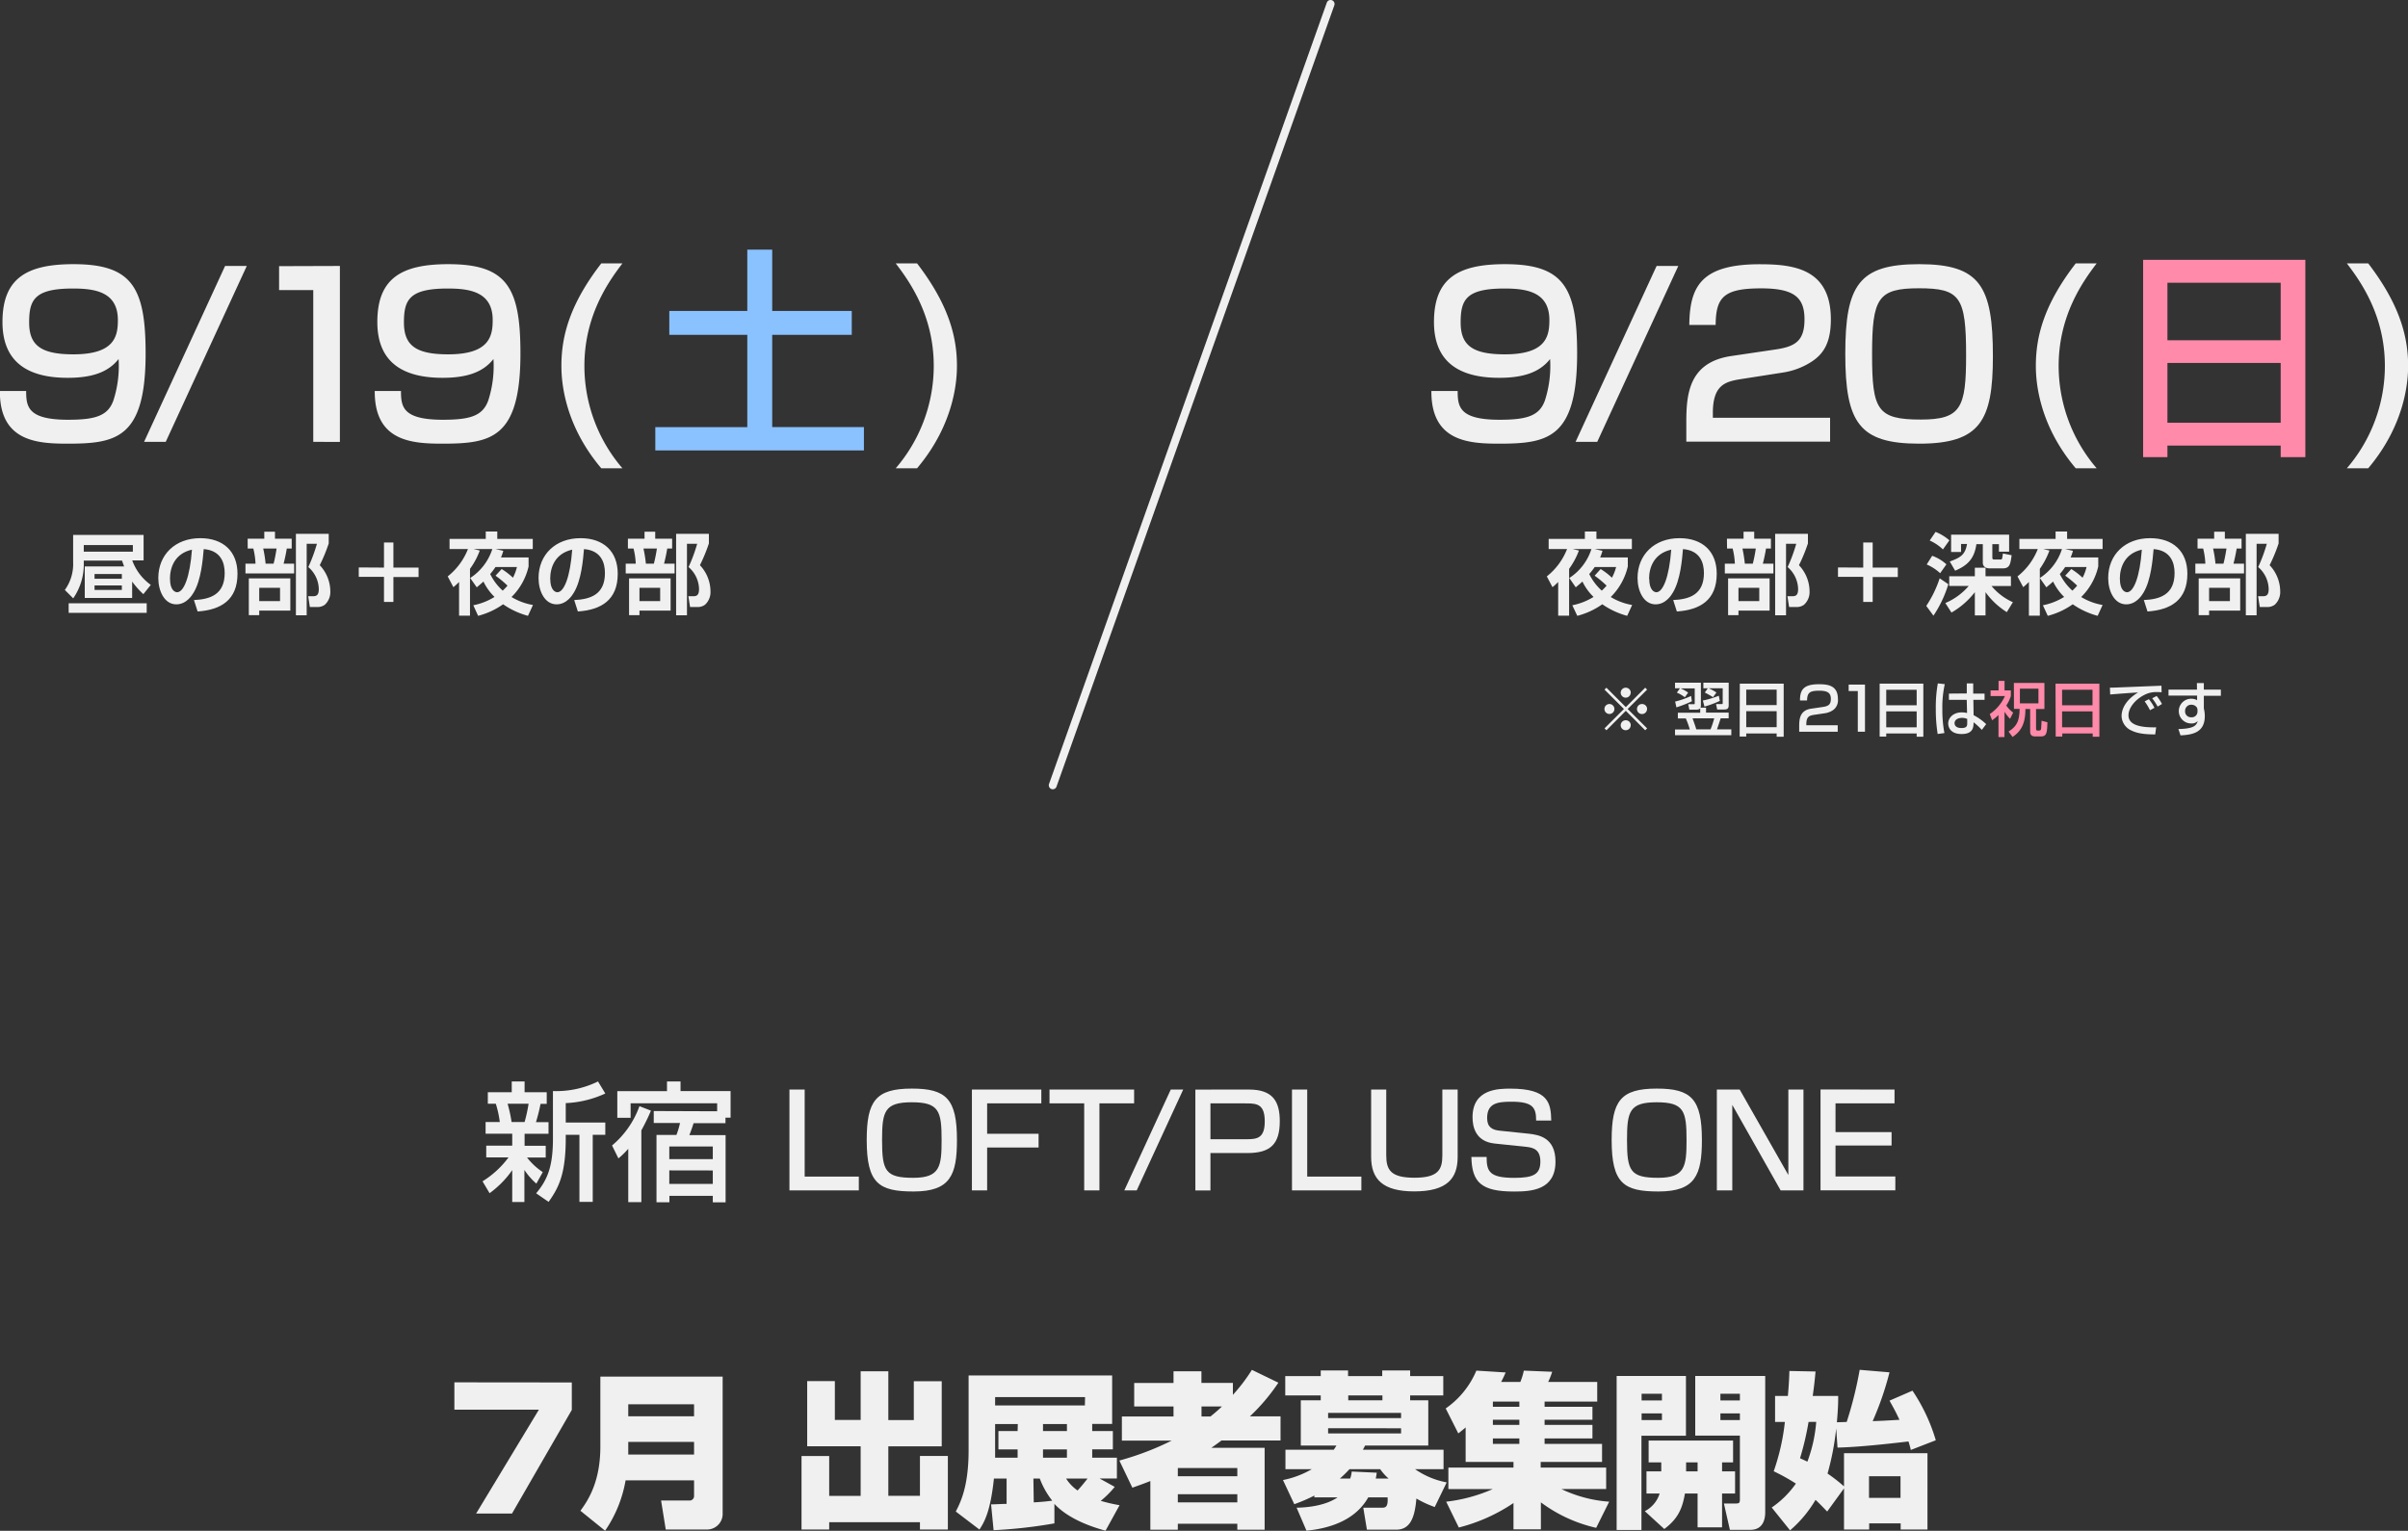 <svg id="outline" xmlns="http://www.w3.org/2000/svg" viewBox="0 0 603.89 384.03"><rect x="0" y="0" width="603.89" height="384.03" fill="#333333" stroke="none"/><defs><style>.cls-1{fill:#f0f0f0;}.cls-2{fill:#8ac1ff;}.cls-3{fill:#ff8aa9;}</style></defs><title>schedule</title><path class="cls-1" d="M257.53,73.08c-3.4,4.46-9.53,13-9.53,25.69a39.4,39.4,0,0,0,9.53,25.7h-5.3c-9.53-11.26-10-22.3-10-25.7,0-7.47,2.12-15.49,10-25.69Z" transform="translate(-101.44 -7)"/><path class="cls-2" d="M288.85,69.62h6.25V85h19.95V91H295.1v23.13h23V120H265.78v-5.85h23.07V91H269.29V85h19.56Z" transform="translate(-101.44 -7)"/><path class="cls-1" d="M331.43,73.08c7.81,10.2,10,18.22,10,25.69,0,3.4-.5,14.44-10,25.7h-5.35a39.4,39.4,0,0,0,9.53-25.7c0-12.71-6.13-21.23-9.53-25.69Z" transform="translate(-101.44 -7)"/><path class="cls-1" d="M134.58,157H122.7V149.1h9.87c-.15-.4-.22-.6-.53-1.47h-9.59v.62a14.92,14.92,0,0,1-2.65,8.85L117.7,155a11.07,11.07,0,0,0,2.08-7v-6.8h17.67v6.38H134.6a13,13,0,0,0,4.66,6.15l-1.87,2.32a20.56,20.56,0,0,1-2.81-3.16Zm3.65,3.74H118.66v-2.4h19.57Zm-3.47-17H122.45v1.65h12.31ZM132,151h-6.85v1.19H132Zm0,2.86h-6.85V155H132Z" transform="translate(-101.44 -7)"/><path class="cls-1" d="M150.08,157.53c4-.18,7.71-1.32,7.71-6.78,0-2.52-.92-5.66-5.26-6-.23,2.68-.65,7.74-2.5,10.86-.38.65-1.8,3-4.37,3-3,0-4.52-3.37-4.52-6.6,0-5.84,4.23-10,10.52-10,5.77,0,9.34,3.32,9.34,8.92,0,6.6-4.15,9.07-10,9.47Zm-6-5.28c0,2.8,1.24,3.32,1.78,3.32,1.65,0,3.21-3.73,3.72-10.68C145.33,145.85,144.06,149.24,144.06,152.25Z" transform="translate(-101.44 -7)"/><path class="cls-1" d="M163.55,142.15h4.17v-1.77h2.68v1.77h4.19v2.45h-1.23c-.13.91-.49,2.67-.8,3.81h2.65v2.45H163v-2.45h2.52a18.85,18.85,0,0,0-.55-3.81h-1.41Zm10.7,9.94v8.09h-7.8v1.14h-2.61v-9.23Zm-7.8,2.38v3.33h5.22v-3.33Zm1-9.87a31,31,0,0,1,.6,3.81h2c.4-1.45.71-3.54.76-3.81Zm8.2,16.76V140.92h8.23v2.41a42,42,0,0,1-2.25,5.46,9.63,9.63,0,0,1,2.65,6.55,4.31,4.31,0,0,1-1.38,3.37,3.11,3.11,0,0,1-2.1.56h-1.65l-.42-2.7H180c.94,0,1.39-.42,1.39-1.83a7.47,7.47,0,0,0-2.63-5.48,41.31,41.31,0,0,0,2.16-5.84h-2.57v17.94Z" transform="translate(-101.44 -7)"/><path class="cls-1" d="M197.74,149.39V143.1h2.36v6.29h6.31v2.36H200.1V158h-2.36v-6.29h-6.33v-2.36Z" transform="translate(-101.44 -7)"/><path class="cls-1" d="M220.14,158.84a16,16,0,0,0,5.32-2.09,13.82,13.82,0,0,1-2.78-3.86c-.54.51-1,.87-1.67,1.45L219.36,152a13.61,13.61,0,0,0,5.55-7.27h-4.73l1.58.38a18.73,18.73,0,0,1-2.45,4.59v11.75h-2.74V153a16.82,16.82,0,0,1-1.43,1.3l-1.42-2.7a16.4,16.4,0,0,0,5.08-6.87h-4.62v-2.54h9.08v-1.85h2.89v1.85h8.9v2.54h-9.39l2,.45a12,12,0,0,1-.58,1.67H234v2.25a15.65,15.65,0,0,1-4.28,7.67,15.33,15.33,0,0,0,5.38,2l-1.25,2.72a20,20,0,0,1-6.24-2.9,19.08,19.08,0,0,1-6.27,2.9Zm7.11-9.09a17.3,17.3,0,0,1,2.83,2.18,11.88,11.88,0,0,0,1-2.69h-5.38a15,15,0,0,1-1.33,1.76,13.65,13.65,0,0,0,3.14,4.17,14.24,14.24,0,0,0,1.2-1.25,24.57,24.57,0,0,0-3-2.5Z" transform="translate(-101.44 -7)"/><path class="cls-1" d="M245.44,157.53c4-.18,7.71-1.32,7.71-6.78,0-2.52-.91-5.66-5.26-6-.22,2.68-.65,7.74-2.5,10.86-.38.65-1.8,3-4.37,3-3,0-4.52-3.37-4.52-6.6,0-5.84,4.23-10,10.52-10,5.77,0,9.34,3.32,9.34,8.92,0,6.6-4.15,9.07-10,9.47Zm-6-5.28c0,2.8,1.25,3.32,1.78,3.32,1.65,0,3.21-3.73,3.72-10.68C240.69,145.85,239.42,149.24,239.42,152.25Z" transform="translate(-101.44 -7)"/><path class="cls-1" d="M258.91,142.15h4.17v-1.77h2.68v1.77H270v2.45h-1.23c-.13.91-.49,2.67-.8,3.81h2.65v2.45H258.36v-2.45h2.52a18.81,18.81,0,0,0-.56-3.81h-1.41Zm10.71,9.94v8.09h-7.81v1.14H259.2v-9.23Zm-7.81,2.38v3.33H267v-3.33Zm1-9.87a33.22,33.22,0,0,1,.61,3.81h2a36,36,0,0,0,.76-3.81ZM271,161.36V140.92h8.22v2.41a42,42,0,0,1-2.25,5.46,9.63,9.63,0,0,1,2.65,6.55,4.28,4.28,0,0,1-1.38,3.37,3.08,3.08,0,0,1-2.09.56H274.5l-.43-2.7h1.3c.93,0,1.38-.42,1.38-1.83a7.47,7.47,0,0,0-2.63-5.48,40.11,40.11,0,0,0,2.16-5.84h-2.56v17.94Z" transform="translate(-101.44 -7)"/><path class="cls-1" d="M627.25,73.08c-3.4,4.46-9.53,13-9.53,25.69a39.45,39.45,0,0,0,9.53,25.7H622c-9.53-11.26-10-22.3-10-25.7,0-7.47,2.12-15.49,10-25.69Z" transform="translate(-101.44 -7)"/><path class="cls-3" d="M638.9,72.18h40.69v49.5H673.4v-2.9H645v2.9H638.9Zm34.5,5.75H645V92.36H673.4Zm0,20.12H645v15H673.4Z" transform="translate(-101.44 -7)"/><path class="cls-1" d="M695.36,73.08c7.8,10.2,10,18.22,10,25.69,0,3.4-.51,14.44-10,25.7H690a39.4,39.4,0,0,0,9.53-25.7c0-12.71-6.13-21.23-9.53-25.69Z" transform="translate(-101.44 -7)"/><path class="cls-1" d="M495.75,158.84a16.08,16.08,0,0,0,5.33-2.09,13.6,13.6,0,0,1-2.79-3.86c-.54.51-1,.87-1.67,1.45L495,152a13.56,13.56,0,0,0,5.55-7.27h-4.73l1.59.38a19.25,19.25,0,0,1-2.46,4.59v11.75h-2.74V153a15.42,15.42,0,0,1-1.43,1.3l-1.42-2.7a16.4,16.4,0,0,0,5.08-6.87h-4.62v-2.54h9.08v-1.85h2.9v1.85h8.89v2.54h-9.38l2,.45a10.81,10.81,0,0,1-.58,1.67h6.94v2.25a15.81,15.81,0,0,1-4.28,7.67,15.23,15.23,0,0,0,5.37,2l-1.25,2.72a20,20,0,0,1-6.24-2.9,19.08,19.08,0,0,1-6.27,2.9Zm7.11-9.09a17.3,17.3,0,0,1,2.83,2.18,11.88,11.88,0,0,0,1.05-2.69h-5.37A16.33,16.33,0,0,1,500,151a13.65,13.65,0,0,0,3.14,4.17,14.83,14.83,0,0,0,1.21-1.25,25.24,25.24,0,0,0-3-2.5Z" transform="translate(-101.44 -7)"/><path class="cls-1" d="M521.05,157.53c4-.18,7.71-1.32,7.71-6.78,0-2.52-.91-5.66-5.26-6-.22,2.68-.65,7.74-2.5,10.86-.37.65-1.8,3-4.37,3-3,0-4.52-3.37-4.52-6.6,0-5.84,4.23-10,10.52-10,5.78,0,9.34,3.32,9.34,8.92,0,6.6-4.14,9.07-10,9.47Zm-6-5.28c0,2.8,1.25,3.32,1.78,3.32,1.65,0,3.21-3.73,3.73-10.68C516.3,145.85,515,149.24,515,152.25Z" transform="translate(-101.44 -7)"/><path class="cls-1" d="M534.53,142.15h4.17v-1.77h2.67v1.77h4.19v2.45h-1.23c-.13.91-.49,2.67-.8,3.81h2.66v2.45H534v-2.45h2.52a18.81,18.81,0,0,0-.56-3.81h-1.4Zm10.7,9.94v8.09h-7.81v1.14h-2.6v-9.23Zm-7.81,2.38v3.33h5.22v-3.33Zm1-9.87a35.41,35.41,0,0,1,.6,3.81h2a37.88,37.88,0,0,0,.75-3.81Zm8.2,16.76V140.92h8.22v2.41a40.67,40.67,0,0,1-2.25,5.46,9.61,9.61,0,0,1,2.66,6.55,4.29,4.29,0,0,1-1.39,3.37,3.07,3.07,0,0,1-2.09.56h-1.65l-.42-2.7H551c.94,0,1.38-.42,1.38-1.83a7.47,7.47,0,0,0-2.63-5.48,40.11,40.11,0,0,0,2.16-5.84h-2.56v17.94Z" transform="translate(-101.44 -7)"/><path class="cls-1" d="M568.71,149.39V143.1h2.37v6.29h6.3v2.36h-6.3V158h-2.37v-6.29h-6.33v-2.36Z" transform="translate(-101.44 -7)"/><path class="cls-1" d="M584.52,159a28.25,28.25,0,0,0,3.36-6.92l2.17,1.48a29.37,29.37,0,0,1-3.73,7.89ZM586,146.43a10.61,10.61,0,0,1,3.57,2.14L588,150.8a11.51,11.51,0,0,0-3.37-2.19Zm.85-6a12.22,12.22,0,0,1,3.47,2.12l-1.62,2.28a11.64,11.64,0,0,0-3.32-2.23Zm3.43,11.13h6.42v-2.14h2.68v2.14h6.37v2.45h-4.86a14.73,14.73,0,0,0,5.35,4.06l-1.52,2.49a19,19,0,0,1-5.34-5v5.82h-2.68v-5.82a20.13,20.13,0,0,1-5.86,5.11l-1.54-2.39a15.8,15.8,0,0,0,5.86-4.28h-4.88Zm.13-3.7c2.75-1,3.88-1.72,4.33-4.39h-1.5v2h-2.49v-4.35h14.55v4.28h-2.56v-1.89h-1.65v3.34c0,.4.11.51.45.51h1.56c.44,0,.44,0,.64-1.51l2.19.44c-.31,2.25-.47,3.3-2.25,3.3H600.5c-1.63,0-1.8-1-1.8-1.42v-4.66h-1.61c-.53,3.76-2.3,5.35-5.33,6.66Z" transform="translate(-101.44 -7)"/><path class="cls-1" d="M613.77,158.84a16,16,0,0,0,5.33-2.09,13.82,13.82,0,0,1-2.78-3.86c-.54.51-1,.87-1.68,1.45L613,152a13.52,13.52,0,0,0,5.55-7.27h-4.72l1.58.38A19.48,19.48,0,0,1,613,149.7v11.75h-2.74V153a16.82,16.82,0,0,1-1.43,1.3l-1.43-2.7a16.35,16.35,0,0,0,5.09-6.87h-4.62v-2.54h9.08v-1.85h2.89v1.85h8.9v2.54H619.3l2,.45a12,12,0,0,1-.58,1.67h6.93v2.25a15.65,15.65,0,0,1-4.28,7.67,15.29,15.29,0,0,0,5.37,2l-1.24,2.72a20.12,20.12,0,0,1-6.25-2.9,19,19,0,0,1-6.26,2.9Zm7.12-9.09a17.76,17.76,0,0,1,2.83,2.18,11.73,11.73,0,0,0,1-2.69h-5.37a15.13,15.13,0,0,1-1.34,1.76,13.88,13.88,0,0,0,3.15,4.17,14.24,14.24,0,0,0,1.2-1.25,24.57,24.57,0,0,0-3-2.5Z" transform="translate(-101.44 -7)"/><path class="cls-1" d="M639.08,157.53c4-.18,7.71-1.32,7.71-6.78,0-2.52-.92-5.66-5.26-6-.23,2.68-.65,7.74-2.5,10.86-.38.65-1.81,3-4.37,3-3,0-4.52-3.37-4.52-6.6,0-5.84,4.23-10,10.52-10,5.77,0,9.34,3.32,9.34,8.92,0,6.6-4.15,9.07-10,9.47Zm-6-5.28c0,2.8,1.24,3.32,1.78,3.32,1.65,0,3.21-3.73,3.72-10.68C634.33,145.85,633.06,149.24,633.06,152.25Z" transform="translate(-101.44 -7)"/><path class="cls-1" d="M652.55,142.15h4.17v-1.77h2.68v1.77h4.19v2.45h-1.23c-.13.91-.49,2.67-.8,3.81h2.65v2.45H652v-2.45h2.51a18.85,18.85,0,0,0-.55-3.81h-1.41Zm10.7,9.94v8.09h-7.8v1.14h-2.61v-9.23Zm-7.8,2.38v3.33h5.22v-3.33Zm1-9.87a31,31,0,0,1,.6,3.81h2c.4-1.45.72-3.54.76-3.81Zm8.21,16.76V140.92h8.22v2.41a42,42,0,0,1-2.25,5.46,9.63,9.63,0,0,1,2.65,6.55,4.31,4.31,0,0,1-1.38,3.37,3.1,3.1,0,0,1-2.09.56h-1.65l-.43-2.7H669c.94,0,1.39-.42,1.39-1.83a7.47,7.47,0,0,0-2.63-5.48,40.11,40.11,0,0,0,2.16-5.84h-2.56v17.94Z" transform="translate(-101.44 -7)"/><path class="cls-1" d="M222.45,303.35a23.43,23.43,0,0,0,6.52-6h-5.59v-2.95h6.52v-3h-6.68v-2.92h3.56a25.83,25.83,0,0,0-1-4.59h-2V281h6V278.3H233V281h5.55v2.92H237a42.48,42.48,0,0,1-1.15,4.59H239v2.92h-6v3h5.3v2.95h-4.69a16.52,16.52,0,0,0,3.95,3.66l-1.61,2.89a17.11,17.11,0,0,1-3-3.43v8.05H229.9v-8a24.48,24.48,0,0,1-5.68,5.78Zm6.29-19.46a36.73,36.73,0,0,1,1,4.59H233a38.84,38.84,0,0,0,1-4.59Zm24.5-2.57a26.26,26.26,0,0,1-9.92,2.41v4.88h9.92v3.08h-3.15v16.82h-3.34V291.69h-3.43v.87c0,9-1.77,12.39-4.3,15.95l-3.12-2.15c2.79-3.34,4.21-6.61,4.21-13.71V280.71a23.75,23.75,0,0,0,11.3-2.41Z" transform="translate(-101.44 -7)"/><path class="cls-1" d="M259,295.19a20.57,20.57,0,0,1-2.47,2.41l-1.6-3.24a22.94,22.94,0,0,0,6.87-9.86l2.89,1.12a50.63,50.63,0,0,1-2.41,4.95v18H259Zm22.29-9.41v-2H259.59v3.63h-3.34v-6.68h12.46V278.3h3.4v2.41h12.55v6.68h-1.28v1.38h-8c-.29.93-.57,1.73-1.06,3h9.09v16.86H280.2V307H269.32v1.61h-3.24V291.72h5a20.89,20.89,0,0,0,.9-3h-6.59v-3Zm-12,8.83v3.18H280.2v-3.18Zm0,6V304H280.2v-3.37Z" transform="translate(-101.44 -7)"/><path class="cls-1" d="M303.24,280.33v21.83h13.58v3.47h-17.4v-25.3Z" transform="translate(-101.44 -7)"/><path class="cls-1" d="M341.43,293c0,8.79-1.67,12.9-10.88,12.9-8.7,0-11.75-2-11.75-12.9,0-9.8,2.25-12.91,11.3-12.91C338.83,280.07,341.43,282.77,341.43,293Zm-18.78,0c0,7.73.8,9.47,7.83,9.47,6.71,0,7.1-2.86,7.1-9.47,0-7.29-.64-9.48-7.48-9.48S322.65,285.82,322.65,293Z" transform="translate(-101.44 -7)"/><path class="cls-1" d="M362.59,280.33v3.46H349v7.64h12.9v3.44H349v10.76h-3.82v-25.3Z" transform="translate(-101.44 -7)"/><path class="cls-1" d="M385.86,280.33v3.46h-8.7v21.84h-3.82V283.79h-8.7v-3.46Z" transform="translate(-101.44 -7)"/><path class="cls-1" d="M398.17,280.33l-11.66,25.3H383.4l11.65-25.3Z" transform="translate(-101.44 -7)"/><path class="cls-1" d="M414.68,280.33c5.91,0,7.71,2.92,7.71,7.93,0,5.78-2.35,8-8.13,8H405v9.38h-3.78v-25.3ZM405,283.79v9h9.22c2.6,0,4.4-.38,4.4-4.46s-1.7-4.53-4.4-4.53Z" transform="translate(-101.44 -7)"/><path class="cls-1" d="M429.27,280.33v21.83h13.58v3.47h-17.4v-25.3Z" transform="translate(-101.44 -7)"/><path class="cls-1" d="M449.09,280.33v16.5c0,3.66,1.13,5.62,7.07,5.62s7-2,7-5.62v-16.5H467v16.88c0,5.37-2.59,8.67-10.88,8.67-7.83,0-10.82-3-10.82-8.67V280.33Z" transform="translate(-101.44 -7)"/><path class="cls-1" d="M486.68,288.1c0-3.28-.83-4.72-6.22-4.72-3.5,0-6.07.38-6.07,4.11,0,2.28,1.28,3,3.27,3.17l7.13.74c2.63.29,6.74,1,6.74,7,0,7.19-6.1,7.51-10.4,7.51-8.22,0-10.56-2.31-10.69-8.67h3.82c0,3.63.7,5.24,6.93,5.24,4.79,0,6.55-.87,6.55-4.08,0-2.95-1.67-3.5-3.46-3.69l-8-.84c-4.91-.51-5.55-4.36-5.55-6.61,0-7.16,6.64-7.16,9.5-7.16,9.54,0,10.15,3.6,10.24,8Z" transform="translate(-101.44 -7)"/><path class="cls-1" d="M528.25,293c0,8.79-1.67,12.9-10.88,12.9-8.7,0-11.75-2-11.75-12.9,0-9.8,2.24-12.91,11.3-12.91C525.65,280.07,528.25,282.77,528.25,293Zm-18.78,0c0,7.73.8,9.47,7.83,9.47,6.71,0,7.1-2.86,7.1-9.47,0-7.29-.64-9.48-7.48-9.48S509.47,285.82,509.47,293Z" transform="translate(-101.44 -7)"/><path class="cls-1" d="M537.73,280.33l12.2,21.44V280.33h3.79v25.3H548l-12.13-21.45v21.45H532v-25.3Z" transform="translate(-101.44 -7)"/><path class="cls-1" d="M576.56,280.33v3.46h-14.8V291h14.06v3.37H561.76v7.77h15v3.47H558v-25.3Z" transform="translate(-101.44 -7)"/><path class="cls-1" d="M365.46,205a1,1,0,0,1-.34-.06,1,1,0,0,1-.6-1.27l69.66-196a1,1,0,0,1,1.89.66l-69.67,196A1,1,0,0,1,365.46,205Z" transform="translate(-101.44 -7)"/><path class="cls-1" d="M467,105.08c0,4,.45,7.22,10.53,7.22,6.88,0,10-1,11.36-4.87a28.17,28.17,0,0,0,1.29-10.36c-2.69,3.42-6.89,4.71-12.77,4.71-9.63,0-16.35-3.64-16.35-14,0-11,6.11-14.51,17.81-14.51,14.67,0,18.09,5.83,18.09,22.4,0,21.28-7.34,22.63-19.55,22.63-7.67,0-17.08-.56-17-13.22Zm23-17.81c0-7-5.65-7.89-11.25-7.89-9.63,0-11,2.8-11,8.51s2.91,8,11.08,8C489.29,95.9,490,91.25,490,87.27Z" transform="translate(-101.44 -7)"/><path class="cls-1" d="M522.33,73.72,502,117.85h-5.43l20.32-44.13Z" transform="translate(-101.44 -7)"/><path class="cls-1" d="M538,102.11c-3.87.62-7,1.46-7,8.46v1.23h29.4v6H524.34V113c0-7,.56-15.12,11.31-16.69l11-1.63c4.93-.72,7.33-2.07,7.33-7.56s-2.57-7.78-10.86-7.78c-9.35,0-11.37,2.18-11.42,9.18h-6.61c.11-9.52,2.85-15.23,17.64-15.23,8.46,0,17.86,1.07,17.86,13.83,0,5.88-1.85,8.68-4.87,10.64a18.29,18.29,0,0,1-7.11,2.69Z" transform="translate(-101.44 -7)"/><path class="cls-1" d="M601.23,96.4c0,16.13-3.19,21.9-18.48,21.9-15,0-18.54-5.21-18.54-22.52s3.47-22.51,18.54-22.51C598,73.27,601.23,78.76,601.23,96.4Zm-30.3-.5c0,13.94,1.29,16.35,12.21,16.35,10.08,0,11.37-2.91,11.37-16.13,0-14.67-1.51-16.8-11.82-16.8S570.93,81.78,570.93,95.9Z" transform="translate(-101.44 -7)"/><path class="cls-1" d="M108,105.08c0,4,.45,7.22,10.53,7.22,6.88,0,10-1,11.36-4.87a28.17,28.17,0,0,0,1.29-10.36c-2.69,3.42-6.89,4.71-12.77,4.71-9.63,0-16.35-3.64-16.35-14,0-11,6.11-14.51,17.81-14.51,14.67,0,18.09,5.83,18.09,22.4,0,21.28-7.34,22.63-19.55,22.63-7.67,0-17.08-.56-17-13.22Zm23-17.81c0-7-5.65-7.89-11.25-7.89-9.63,0-11,2.8-11,8.51s2.91,8,11.08,8C130.29,95.9,131,91.25,131,87.27Z" transform="translate(-101.44 -7)"/><path class="cls-1" d="M163.33,73.72,143,117.85h-5.43l20.32-44.13Z" transform="translate(-101.44 -7)"/><path class="cls-1" d="M186.68,73.72v44.13H180V79.77h-8.57v-6Z" transform="translate(-101.44 -7)"/><path class="cls-1" d="M202,105.08c0,4,.45,7.22,10.53,7.22,6.89,0,10-1,11.37-4.87a28.17,28.17,0,0,0,1.29-10.36c-2.69,3.42-6.89,4.71-12.77,4.71-9.63,0-16.35-3.64-16.35-14,0-11,6.1-14.51,17.81-14.51,14.67,0,18.08,5.83,18.08,22.4,0,21.28-7.33,22.63-19.54,22.63-7.67,0-17.08-.56-17-13.22Zm23-17.81c0-7-5.66-7.89-11.26-7.89-9.63,0-11,2.8-11,8.51s2.91,8,11.09,8C224.25,95.9,225,91.25,225,87.27Z" transform="translate(-101.44 -7)"/><path class="cls-1" d="M504.31,190.2l-.48-.48,4.87-4.86L503.83,180l.48-.48,4.86,4.87,4.86-4.87.48.48-4.88,4.86,4.88,4.86-.48.48-4.86-4.88Zm2-5.34a1.25,1.25,0,0,1-2.5,0,1.25,1.25,0,1,1,2.5,0Zm4.08-4.08a1.25,1.25,0,1,1-1.24-1.26A1.25,1.25,0,0,1,510.41,180.78Zm0,8.16a1.25,1.25,0,1,1-1.24-1.25A1.24,1.24,0,0,1,510.41,188.94Zm4.1-4.08a1.26,1.26,0,1,1-1.26-1.25A1.26,1.26,0,0,1,514.51,184.86Z" transform="translate(-101.44 -7)"/><path class="cls-1" d="M522.74,179.67h-1.23v-1.4H528v5.61a2,2,0,0,1-.09.65h1.38v1.24h5.67v1.43h-2c-.26.81-.72,2.19-.93,2.77h3.6v1.46H521.51V190h3.71a21.71,21.71,0,0,0-1-2.77h-2v-1.43h5.61v-1.14a.82.82,0,0,1-.36.27,1.26,1.26,0,0,1-.51.09H525.1l-.27-1.36h1.3c.3,0,.32,0,.32-.3v-3.66h-3.54a8.59,8.59,0,0,1,1.89,1.06l-.83,1.16a8.67,8.67,0,0,0-2-1.16Zm3,3.25a29.36,29.36,0,0,1-3.88,1.53l-.32-1.45a20.91,20.91,0,0,0,4-1.41Zm4.68,7.05a21.31,21.31,0,0,0,.92-2.77h-5.43c.64,1.84.72,2,.93,2.77Zm2.33-7.14a25.52,25.52,0,0,1-3.86,1.43l-.4-1.52a23.53,23.53,0,0,0,4-1.2Zm-1.7-.93c-.54-.34-1.44-.85-2.07-1.17l.75-1.06h-1.11v-1.4h6.35v5.6c0,1-.41,1.12-1.34,1.12h-1.54l-.29-1.36h1.35c.23,0,.32,0,.32-.27v-3.69h-3.51a10.52,10.52,0,0,1,1.93,1.06Z" transform="translate(-101.44 -7)"/><path class="cls-1" d="M537.76,178.5h11v13.32H547V191h-7.63v.78h-1.65ZM547,180h-7.63v3.89H547Zm0,5.42h-7.63v4H547Z" transform="translate(-101.44 -7)"/><path class="cls-1" d="M556.3,186.34c-1,.17-1.86.39-1.86,2.27v.33h7.87v1.62h-9.66v-1.31c0-1.86.15-4.05,3-4.47l2.94-.43c1.32-.2,2-.56,2-2s-.69-2.08-2.91-2.08c-2.51,0-3,.58-3.06,2.46h-1.77c0-2.55.76-4.08,4.72-4.08,2.27,0,4.79.28,4.79,3.7a3,3,0,0,1-1.31,2.85,4.81,4.81,0,0,1-1.9.72Z" transform="translate(-101.44 -7)"/><path class="cls-1" d="M569.15,178.74v11.82h-1.8v-10.2h-2.29v-1.62Z" transform="translate(-101.44 -7)"/><path class="cls-1" d="M572.83,178.5h10.95v13.32h-1.67V191h-7.63v.78h-1.65Zm9.28,1.54h-7.63v3.89h7.63Zm0,5.42h-7.63v4h7.63Z" transform="translate(-101.44 -7)"/><path class="cls-1" d="M589.16,178.63a26.84,26.84,0,0,0-.61,6.27,30.92,30.92,0,0,0,.52,6l-1.69.23a38.66,38.66,0,0,1-.47-6.36,33.52,33.52,0,0,1,.51-6.33Zm5.52,2.33v-2.52h1.61V181h2.85v1.56h-2.81l.06,3.85a13.48,13.48,0,0,1,3.15,2.25l-1.09,1.44a15.48,15.48,0,0,0-2.07-1.9c0,1.21-.09,2.94-3,2.94-3.22,0-3.36-2.25-3.36-2.63,0-1.45,1.29-2.8,3.38-2.8a5.68,5.68,0,0,1,1.35.16l-.08-3.31H590.2V181Zm.11,6.4a3.07,3.07,0,0,0-1.29-.27c-1.16,0-1.89.56-1.89,1.34,0,.24.1,1.21,1.74,1.21,1.41,0,1.44-.61,1.44-1.26Z" transform="translate(-101.44 -7)"/><path class="cls-3" d="M604.13,191.91h-1.5v-5.54a11.24,11.24,0,0,1-1.6,1.32l-.59-1.56a10.78,10.78,0,0,0,3.8-4.51h-3.59v-1.43h2v-2.38h1.5v2.38h1.58v1.43a9.7,9.7,0,0,1-1.14,2.37,7.54,7.54,0,0,0,1.72,1.78l-.78,1.55a9.79,9.79,0,0,1-1.38-1.77Zm2.36-13.58h7.66v6.54h-2.1v4.8c0,.51.09.6.41.6h.33c.46,0,.49-.24.54-.57,0-.13.1-1.32.1-1.89l1.47.38c-.09,2.5-.12,3.55-1.6,3.55h-1.49c-1.24,0-1.24-.87-1.24-1.36v-5.51h-1.19c0,3.74-1.12,5.6-3.22,7l-1-1.35c2.08-1.34,2.71-2.64,2.77-5.69h-1.42Zm1.51,1.43v3.69h4.65v-3.69Z" transform="translate(-101.44 -7)"/><path class="cls-3" d="M616.93,178.5h11v13.32h-1.67V191h-7.63v.78h-1.65Zm9.28,1.54h-7.63v3.89h7.63Zm0,5.42h-7.63v4h7.63Z" transform="translate(-101.44 -7)"/><path class="cls-1" d="M643.54,180.67a12.28,12.28,0,0,0-1.31-.06,6.34,6.34,0,0,0-3,.71c-2.13,1.06-4,3.12-4,5.14,0,2.28,2.62,3.09,6.94,3l-.24,1.78c-3.22,0-4.83-.39-6.19-1.09a4.1,4.1,0,0,1-2.24-3.51c0-1.55.8-3.89,4.14-5.93-2.34.14-4.66.32-7,.51l-.06-1.71c1,0,2.16-.06,3.2-.1l9.72-.39Zm-2.91,4.5a14.86,14.86,0,0,0-1.34-2.22l1.05-.55a10.63,10.63,0,0,1,1.4,2.16Zm1.92-.91a17.24,17.24,0,0,0-1.37-2.09l1.11-.57a10.76,10.76,0,0,1,1.34,2Z" transform="translate(-101.44 -7)"/><path class="cls-1" d="M652.39,178.36h1.74V180h4.27v1.55h-4.27v3.18a7.66,7.66,0,0,1,.24,1.9c0,4.37-3.48,4.7-6.09,4.85l-.53-1.59c3.72-.08,4.5-.8,4.85-2a2.13,2.13,0,0,1-1.65.6,3.1,3.1,0,1,1,0-6.2,3,3,0,0,1,1.49.36l0-1.15h-7.17V180h7.14Zm.15,6.86a1.22,1.22,0,0,0-.3-.92,1.7,1.7,0,0,0-1.22-.51,1.52,1.52,0,0,0-1.59,1.58,1.46,1.46,0,0,0,1.55,1.57,1.42,1.42,0,0,0,1.56-1.44Z" transform="translate(-101.44 -7)"/><path class="cls-1" d="M244.84,353.81v6.89l-15,26h-9l15.75-26.07H215.39v-6.85Z" transform="translate(-101.44 -7)"/><path class="cls-1" d="M275.5,378.37H258.33A31.87,31.87,0,0,1,253.19,391L247,386c2-2.72,5-7.35,5-16.09V352.35h30.67v34.3a3.91,3.91,0,0,1-4,4.05H268.4l-1.17-7.27h7.06a1.12,1.12,0,0,0,1.21-1.21ZM259,362.29H275.5v-3H259Zm0,9.61H275.5v-3.18H259Z" transform="translate(-101.44 -7)"/><path class="cls-1" d="M303.87,353.47h6.94v9.74h6.47V351h6.94v12.24h6.39v-9.74h7v16.34H324.22v12.41h7.93v-10h7V390.7h-7v-1.84H309.39v1.84h-6.94V372.27h6.94v10h7.89V369.81H303.87Z" transform="translate(-101.44 -7)"/><path class="cls-1" d="M381,380a23.69,23.69,0,0,1-3.51,3.51,41.41,41.41,0,0,0,4.72,1.09L378.69,391c-2.38-.67-8.94-2.55-12.82-6.73l0,4.89a120.24,120.24,0,0,1-15.25,1.71l-.63-6.47c.59,0,3.14-.13,3.89-.13v-6.35H350.7c-.87,8.36-2.46,11-3.63,12.79l-5.93-4.52c1.17-2.29,3.21-6.26,3.21-15.33V352.05h36v12.16h-5V366h5.18v4.59h-5.18v2.09h6.19v5.22h-4.35Zm-7.44-22.52H351v2.09h22.51Zm-16.87,6.77H351v8.44h5.64v-2.09h-4.81V366h4.81Zm4,19.64c2.64-.13,4.22-.38,4.64-.42a20.49,20.49,0,0,1-3.13-5.56H360.6Zm8.32-19.64h-6V366h6Zm0,6.35h-6v2.09h6Zm-.21,7.31a10.37,10.37,0,0,0,2.88,3c.38-.42,1.05-1.13,2.51-3Z" transform="translate(-101.44 -7)"/><path class="cls-1" d="M382.16,373.4a71.14,71.14,0,0,0,13.12-5H382.79v-6.06h12.95v-2.51h-9.86v-5.89h9.86V351h7v2.92h7.89v3a44.34,44.34,0,0,0,4.77-6.27l6.64,3.22a49.09,49.09,0,0,1-7.14,8.44h7.68v6.06H407.77c-1.17.88-1.84,1.34-2.55,1.84h13.37v20.55h-6.85v-1.5H396.82v1.5h-6.89V378.54c-1.67.67-2.88,1.09-4.51,1.67Zm14.66,3.93h14.92v-2.05H396.82Zm0,4.51v2.05h14.92v-2.05Zm5.94-22v2.51H405c1.51-1.21,2.26-1.92,2.88-2.51Z" transform="translate(-101.44 -7)"/><path class="cls-1" d="M431.08,382.18a42.64,42.64,0,0,1-5.05,2.17l-2.84-6.06a23.33,23.33,0,0,0,7.22-2.72h-6.6v-4.88h12.12c.21-.3.54-.84.67-1.05h-8.94V358.28h5v-1.21h-8.9v-4.85h8.9V350.8h6.85v1.42h8.57V350.8h7v1.42h8.31v4.85h-8.31v1.21h4.55v11.36H443.78c-.12.29-.37.71-.54,1.05h20.22v4.88h-7.14a20.46,20.46,0,0,0,7.93,3.31l-3,6.18a26.87,26.87,0,0,1-4.6-2.13c-.37,4.26-1.29,7.81-5.05,7.81h-7.36l-.91-5.51h4.72c.87,0,1.54-.21,1.37-2.6h-4.84c-3.51,6.27-10.74,7.9-15.5,8.36l-2.47-5.76c6-.13,9-1.72,10.28-2.6h-5.85Zm3.43-20.73v1.3h18.3v-1.3Zm0,3.85v1.29h18.3V365.3Zm5.55,12.61a8.7,8.7,0,0,0,.38-1.75l6.27.29c-.13.88-.17,1.09-.25,1.46h3.21a12.46,12.46,0,0,1-2.09-2.34h-7.72a26.77,26.77,0,0,1-2.39,2.34Zm8.07-19.63v-1.21h-8.57v1.21Z" transform="translate(-101.44 -7)"/><path class="cls-1" d="M490.7,351.13a18,18,0,0,1-1,2.55H502v4.93h-13.2v1.3h12v3.26h-12v1.29h12v3.39h-12v1.37h14.41v4.52H487.82v1.42h16.42v5.39H493a33.22,33.22,0,0,0,12,3.17l-3.26,6.56a36.84,36.84,0,0,1-13.87-6.39v6.77H481v-6.6a43.77,43.77,0,0,1-13.71,6.14l-3.17-6.48a40.1,40.1,0,0,0,11.7-3.17H464.67v-5.39H481v-1.42H469v-8.65c-.51.46-.84.71-1.84,1.5L464,360.33a21.85,21.85,0,0,0,7.69-9.49l7.35.46c-.33.75-.63,1.42-1.13,2.38h4.81a15.6,15.6,0,0,0,.87-2.84Zm-14.87,7.48v1.3h6.64v-1.3Zm0,4.56v1.29h6.64v-1.29Zm0,4.68v1.37h6.64v-1.37Z" transform="translate(-101.44 -7)"/><path class="cls-1" d="M506.87,352.18h17.38v15H513.09v23.64h-6.22Zm6.26,4.47v1.67h5.1v-1.67Zm0,4.93v1.67h5.1v-1.67Zm4.93,14.54v-2.26h-3.17v-5.47h21.18v5.47h-2.76v2.26h3.26v5.55h-3.26v8.49h-6.14v-8.49H524c-.62,3.47-1.54,6.19-5.18,8.9l-4.89-4.47a7.42,7.42,0,0,0,3.72-4.43h-3.3v-5.55Zm9.11,0v-2.26h-2.88v2.26Zm-.59-23.94h17.55V386.4c0,1.5-.42,4.38-3.72,4.38h-5.14l-1.5-6.6h2.84c1,0,1.17-.12,1.17-1.09V367.14h-11.2Zm6.31,4.47v1.67h4.89v-1.67Zm0,4.93v1.67h4.89v-1.67Z" transform="translate(-101.44 -7)"/><path class="cls-1" d="M561.93,365.34a66.62,66.62,0,0,1-2.17,11.32,41.68,41.68,0,0,1,4.13,3.22v-8.32h20.93V390.7H578.1v-1.55h-7.9v1.55h-6.31V380.38l-4.22,5.81c-.87-.88-1.5-1.59-2.92-2.93a30.19,30.19,0,0,1-6.39,7.65l-4.6-5.73a23.62,23.62,0,0,0,6.06-6,48.61,48.61,0,0,0-5.56-3.09,55.45,55.45,0,0,0,2.8-12.37H546.6v-6.52h3.21c.25-2.8.34-4.64.38-6.27l6.56.13c-.17,1.88-.38,3.93-.71,6.14h6.39c0,1.3,0,2.89-.33,6.6l2.46-.08a96.71,96.71,0,0,0,3.26-13.08l7.48.63a77.46,77.46,0,0,1-4.22,12.24c2.63-.08,3-.12,6.72-.33-1.08-2.34-1.88-3.68-2.5-4.81l5.76-2.5a45.1,45.1,0,0,1,5.85,12.44l-6.26,2.43c-.25-1.05-.38-1.46-.59-2.13-5.26.62-12.57,1.42-17.8,1.54ZM555,363.71a71.57,71.57,0,0,1-2.14,9.11c.88.42,1.22.54,1.84.87a36.2,36.2,0,0,0,2.22-10Zm15.16,13.62v5.43h7.9v-5.43Z" transform="translate(-101.44 -7)"/></svg>